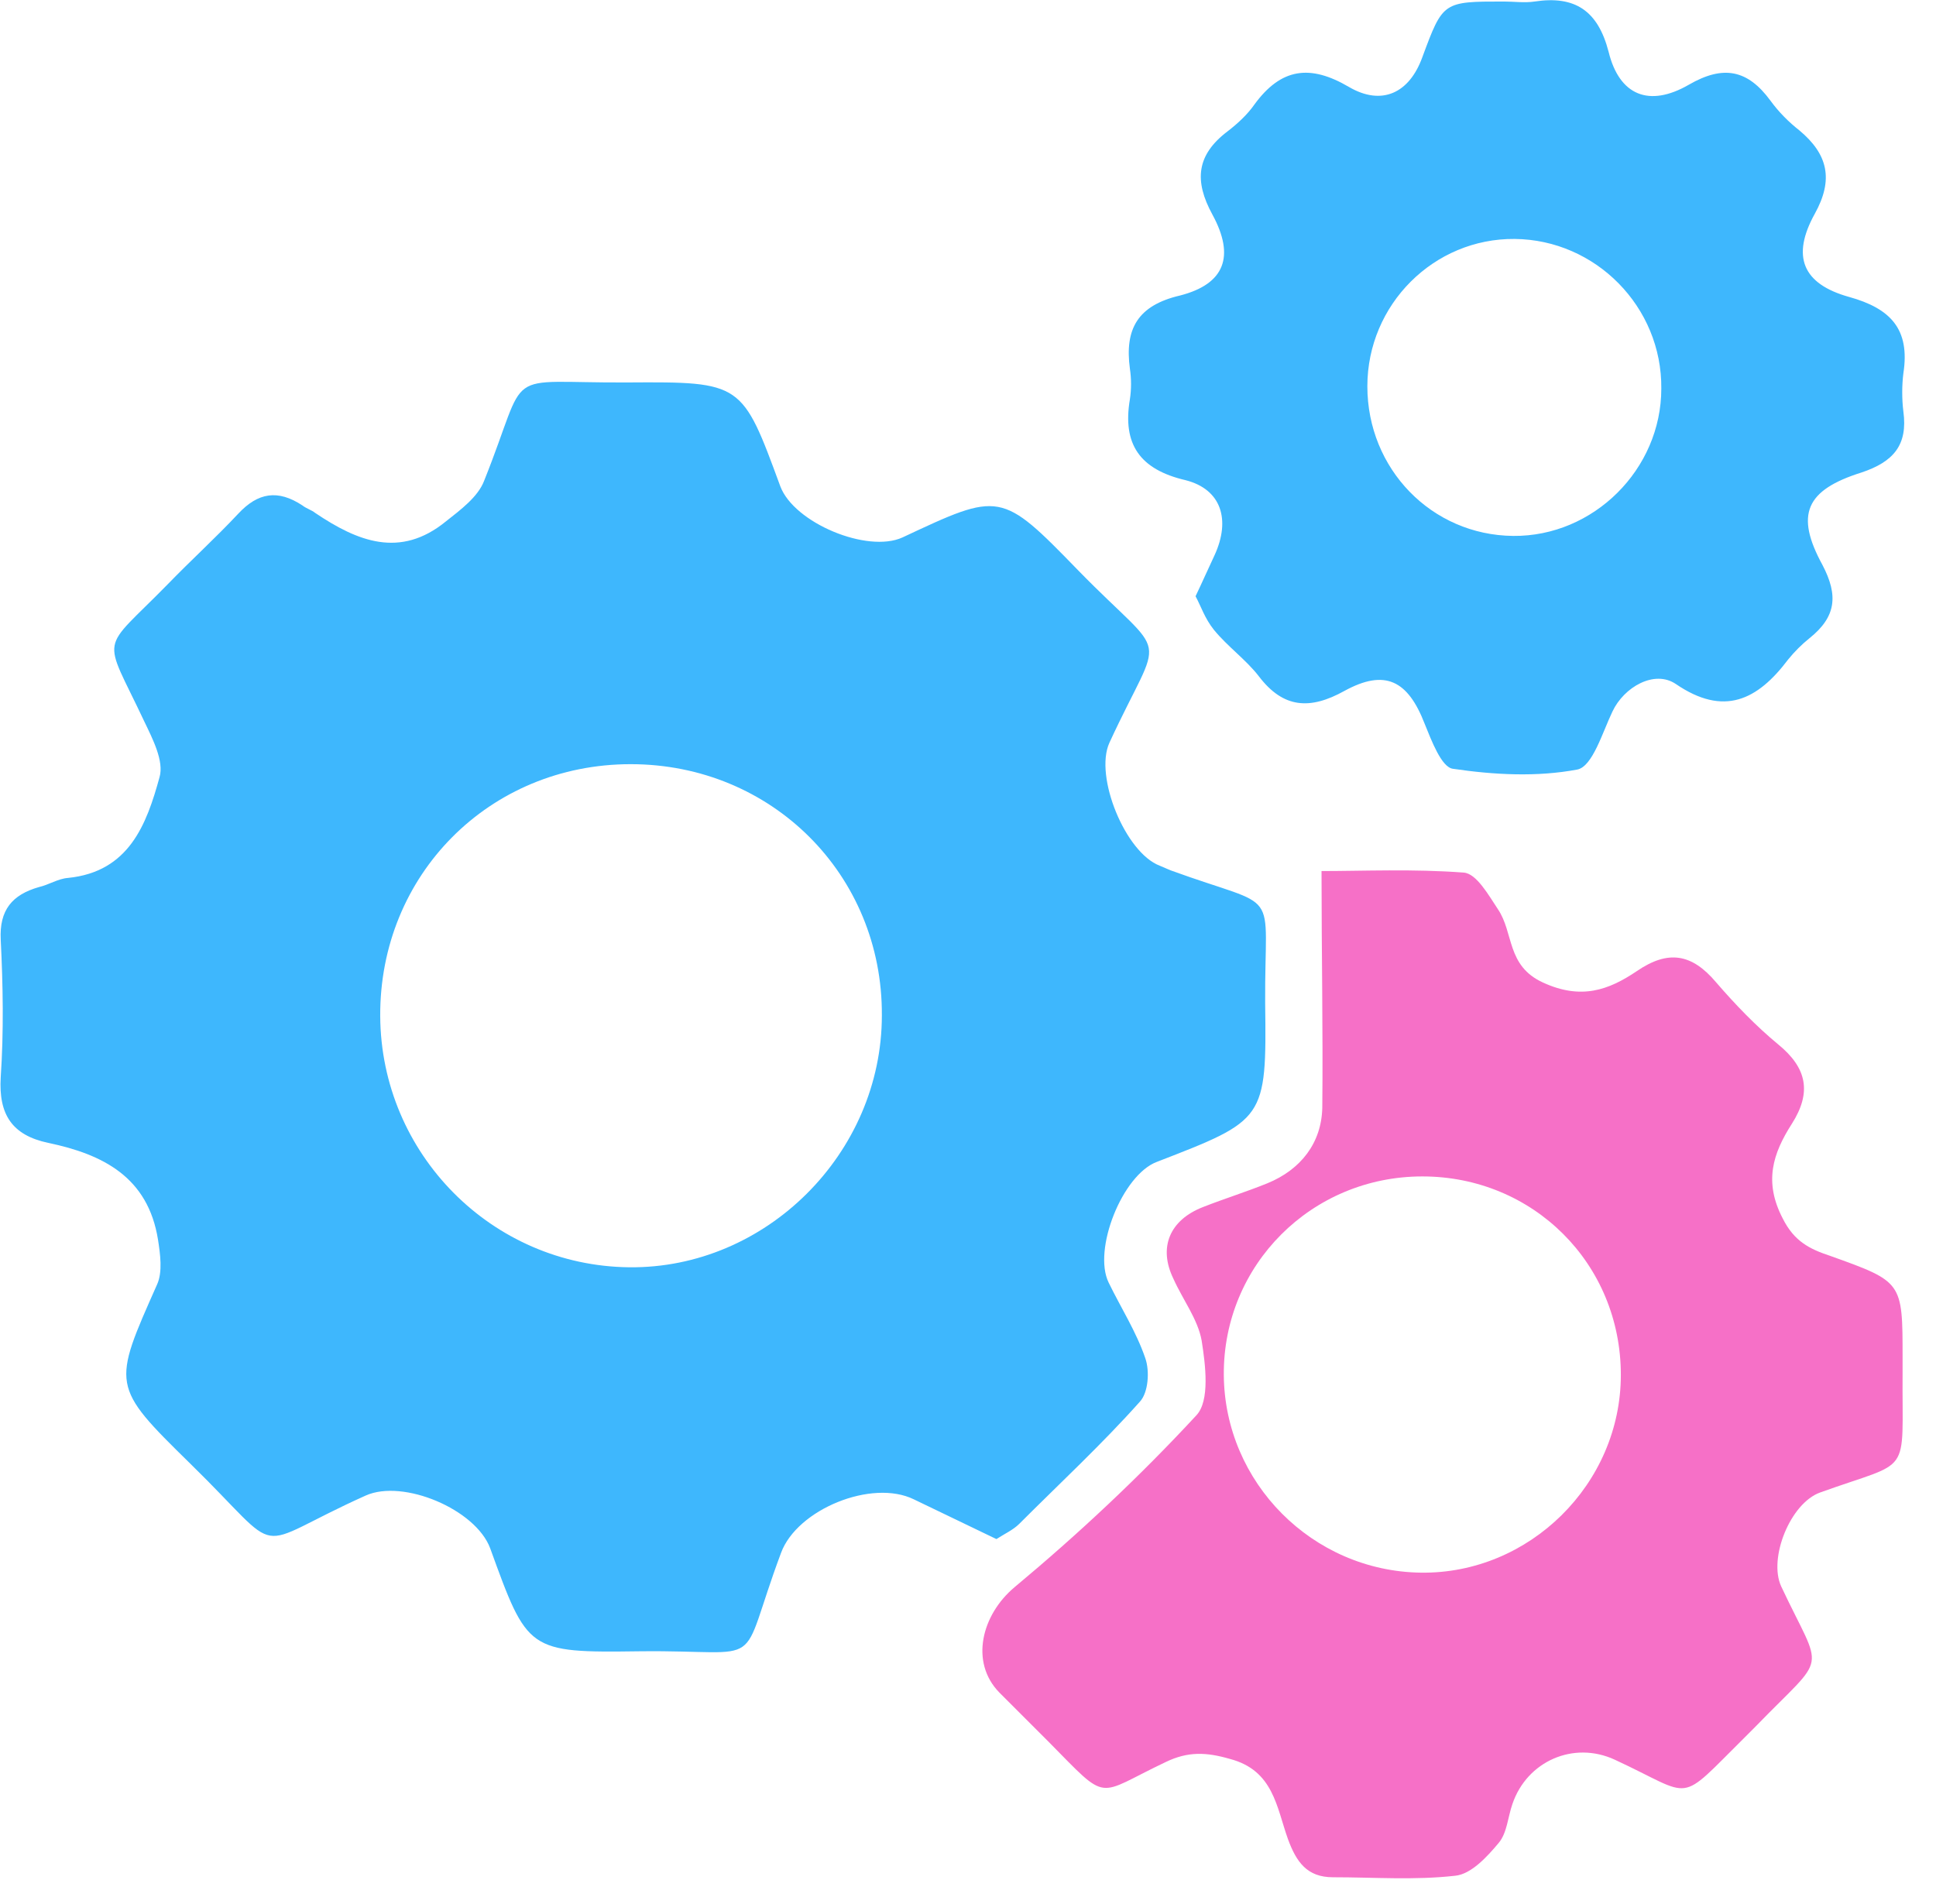 <svg width="61" height="60" viewBox="0 0 61 60" fill="none" xmlns="http://www.w3.org/2000/svg">
<path d="M31.395 48.5C30.504 48.067 29.638 47.658 28.796 47.249C27.473 46.599 25.116 47.562 24.61 48.933C23.191 52.734 24.273 51.988 20.16 52.036C16.623 52.084 16.623 52.036 15.444 48.788C14.987 47.562 12.702 46.599 11.523 47.128C7.77 48.812 9.093 49.149 5.99 46.118C3.488 43.664 3.536 43.664 4.955 40.464C5.124 40.08 5.051 39.526 4.979 39.069C4.666 37.096 3.247 36.375 1.515 36.014C0.384 35.773 -0.049 35.124 0.023 33.945C0.12 32.501 0.095 31.058 0.023 29.614C-0.025 28.676 0.384 28.195 1.226 27.954C1.539 27.882 1.828 27.69 2.14 27.666C4.065 27.473 4.618 25.982 5.027 24.49C5.172 23.985 4.811 23.287 4.546 22.734C3.223 19.919 3.127 20.617 5.292 18.404C6.014 17.658 6.784 16.96 7.505 16.19C8.131 15.517 8.756 15.42 9.526 15.926C9.646 16.022 9.815 16.07 9.935 16.166C11.258 17.056 12.605 17.61 14.049 16.431C14.506 16.07 15.059 15.661 15.252 15.156C16.719 11.499 15.709 12.076 19.775 12.052C23.383 12.028 23.383 12.052 24.586 15.324C25.019 16.479 27.329 17.441 28.436 16.936C31.515 15.492 31.539 15.469 33.969 17.971C36.88 20.954 36.663 19.703 34.955 23.407C34.474 24.466 35.46 26.872 36.543 27.281C36.663 27.329 36.76 27.377 36.88 27.425C40.44 28.724 39.839 27.834 39.863 31.611C39.911 35.292 39.863 35.292 36.447 36.615C35.364 37.024 34.426 39.382 34.931 40.416C35.316 41.21 35.797 41.956 36.086 42.798C36.23 43.207 36.182 43.881 35.917 44.169C34.715 45.517 33.391 46.743 32.116 48.019C31.924 48.211 31.659 48.331 31.395 48.5ZM19.871 24.081C15.42 24.081 11.956 27.57 11.98 32.02C12.004 36.351 15.492 39.887 19.823 39.935C24.129 39.983 27.786 36.351 27.786 31.996C27.81 27.57 24.322 24.081 19.871 24.081Z" fill="#3EB7FD"/>
<path d="M41.639 27.449C42.939 27.449 44.526 27.377 46.114 27.497C46.523 27.521 46.908 28.219 47.197 28.652C47.702 29.398 47.462 30.432 48.616 30.962C49.819 31.515 50.685 31.202 51.575 30.601C52.562 29.927 53.307 30.047 54.077 30.962C54.679 31.659 55.328 32.333 56.026 32.91C56.94 33.656 57.085 34.426 56.459 35.412C55.858 36.351 55.569 37.241 56.17 38.395C56.531 39.117 57.012 39.358 57.662 39.574C59.947 40.392 59.947 40.392 59.947 42.774C59.947 42.942 59.947 43.087 59.947 43.255C59.923 46.599 60.284 45.974 57.349 47.032C56.411 47.369 55.713 49.101 56.122 49.991C57.445 52.806 57.614 52.036 55.328 54.394C55.208 54.514 55.112 54.61 54.992 54.731C52.802 56.896 53.428 56.631 50.878 55.452C49.578 54.851 48.111 55.501 47.654 56.848C47.51 57.257 47.486 57.762 47.221 58.075C46.86 58.508 46.355 59.061 45.85 59.109C44.575 59.254 43.3 59.157 42 59.157C41.182 59.157 40.846 58.676 40.581 57.954C40.22 56.944 40.124 55.789 38.753 55.428C38.007 55.212 37.429 55.188 36.732 55.525C34.494 56.583 34.975 56.848 33.027 54.875C32.522 54.37 32.016 53.865 31.487 53.335C30.549 52.373 30.934 50.881 31.968 50.015C33.989 48.331 35.914 46.527 37.694 44.602C38.127 44.145 37.983 43.015 37.862 42.245C37.742 41.571 37.261 40.946 36.972 40.296C36.491 39.31 36.852 38.444 37.91 38.035C38.584 37.77 39.282 37.553 39.931 37.289C40.99 36.856 41.639 36.014 41.663 34.907C41.688 32.477 41.639 29.999 41.639 27.449ZM44.815 37.072C41.327 37.072 38.536 39.863 38.56 43.327C38.584 46.719 41.351 49.51 44.767 49.558C48.183 49.606 51.07 46.768 51.07 43.327C51.07 39.815 48.303 37.072 44.815 37.072Z" fill="#F670C7"/>
<path d="M37.67 18.789C37.911 18.283 38.079 17.898 38.272 17.489C38.777 16.383 38.488 15.421 37.357 15.132C35.914 14.795 35.361 14.001 35.601 12.582C35.649 12.269 35.649 11.932 35.601 11.619C35.433 10.368 35.842 9.623 37.189 9.31C38.584 8.949 38.921 8.083 38.2 6.76C37.622 5.701 37.694 4.883 38.681 4.137C38.993 3.897 39.306 3.608 39.523 3.295C40.365 2.141 41.279 2.02 42.506 2.742C43.54 3.344 44.406 2.935 44.815 1.804C45.465 0.048 45.465 0.048 47.389 0.048C47.702 0.048 48.039 0.096 48.352 0.048C49.627 -0.145 50.349 0.336 50.685 1.635C51.022 3.007 51.961 3.392 53.212 2.67C54.294 2.044 55.064 2.189 55.786 3.175C56.05 3.536 56.363 3.849 56.7 4.113C57.59 4.859 57.782 5.653 57.181 6.736C56.435 8.083 56.796 8.949 58.264 9.358C59.563 9.719 60.188 10.368 59.972 11.764C59.924 12.149 59.924 12.582 59.972 12.967C60.116 14.025 59.659 14.555 58.648 14.891C56.892 15.445 56.556 16.215 57.422 17.802C57.927 18.765 57.855 19.438 57.013 20.112C56.772 20.304 56.532 20.545 56.339 20.785C55.377 22.061 54.318 22.59 52.803 21.555C52.129 21.098 51.167 21.651 50.806 22.421C50.493 23.071 50.18 24.154 49.699 24.25C48.424 24.49 47.077 24.418 45.778 24.226C45.417 24.178 45.104 23.336 44.888 22.806C44.358 21.435 43.636 21.074 42.361 21.772C41.279 22.373 40.437 22.325 39.667 21.315C39.258 20.785 38.681 20.377 38.248 19.847C37.959 19.486 37.839 19.101 37.67 18.789ZM43.083 12.173C43.083 14.771 45.104 16.864 47.678 16.888C50.204 16.912 52.345 14.795 52.345 12.245C52.37 9.671 50.276 7.554 47.726 7.53C45.176 7.506 43.083 9.599 43.083 12.173Z" fill="#3EB7FD"/>
</svg>
